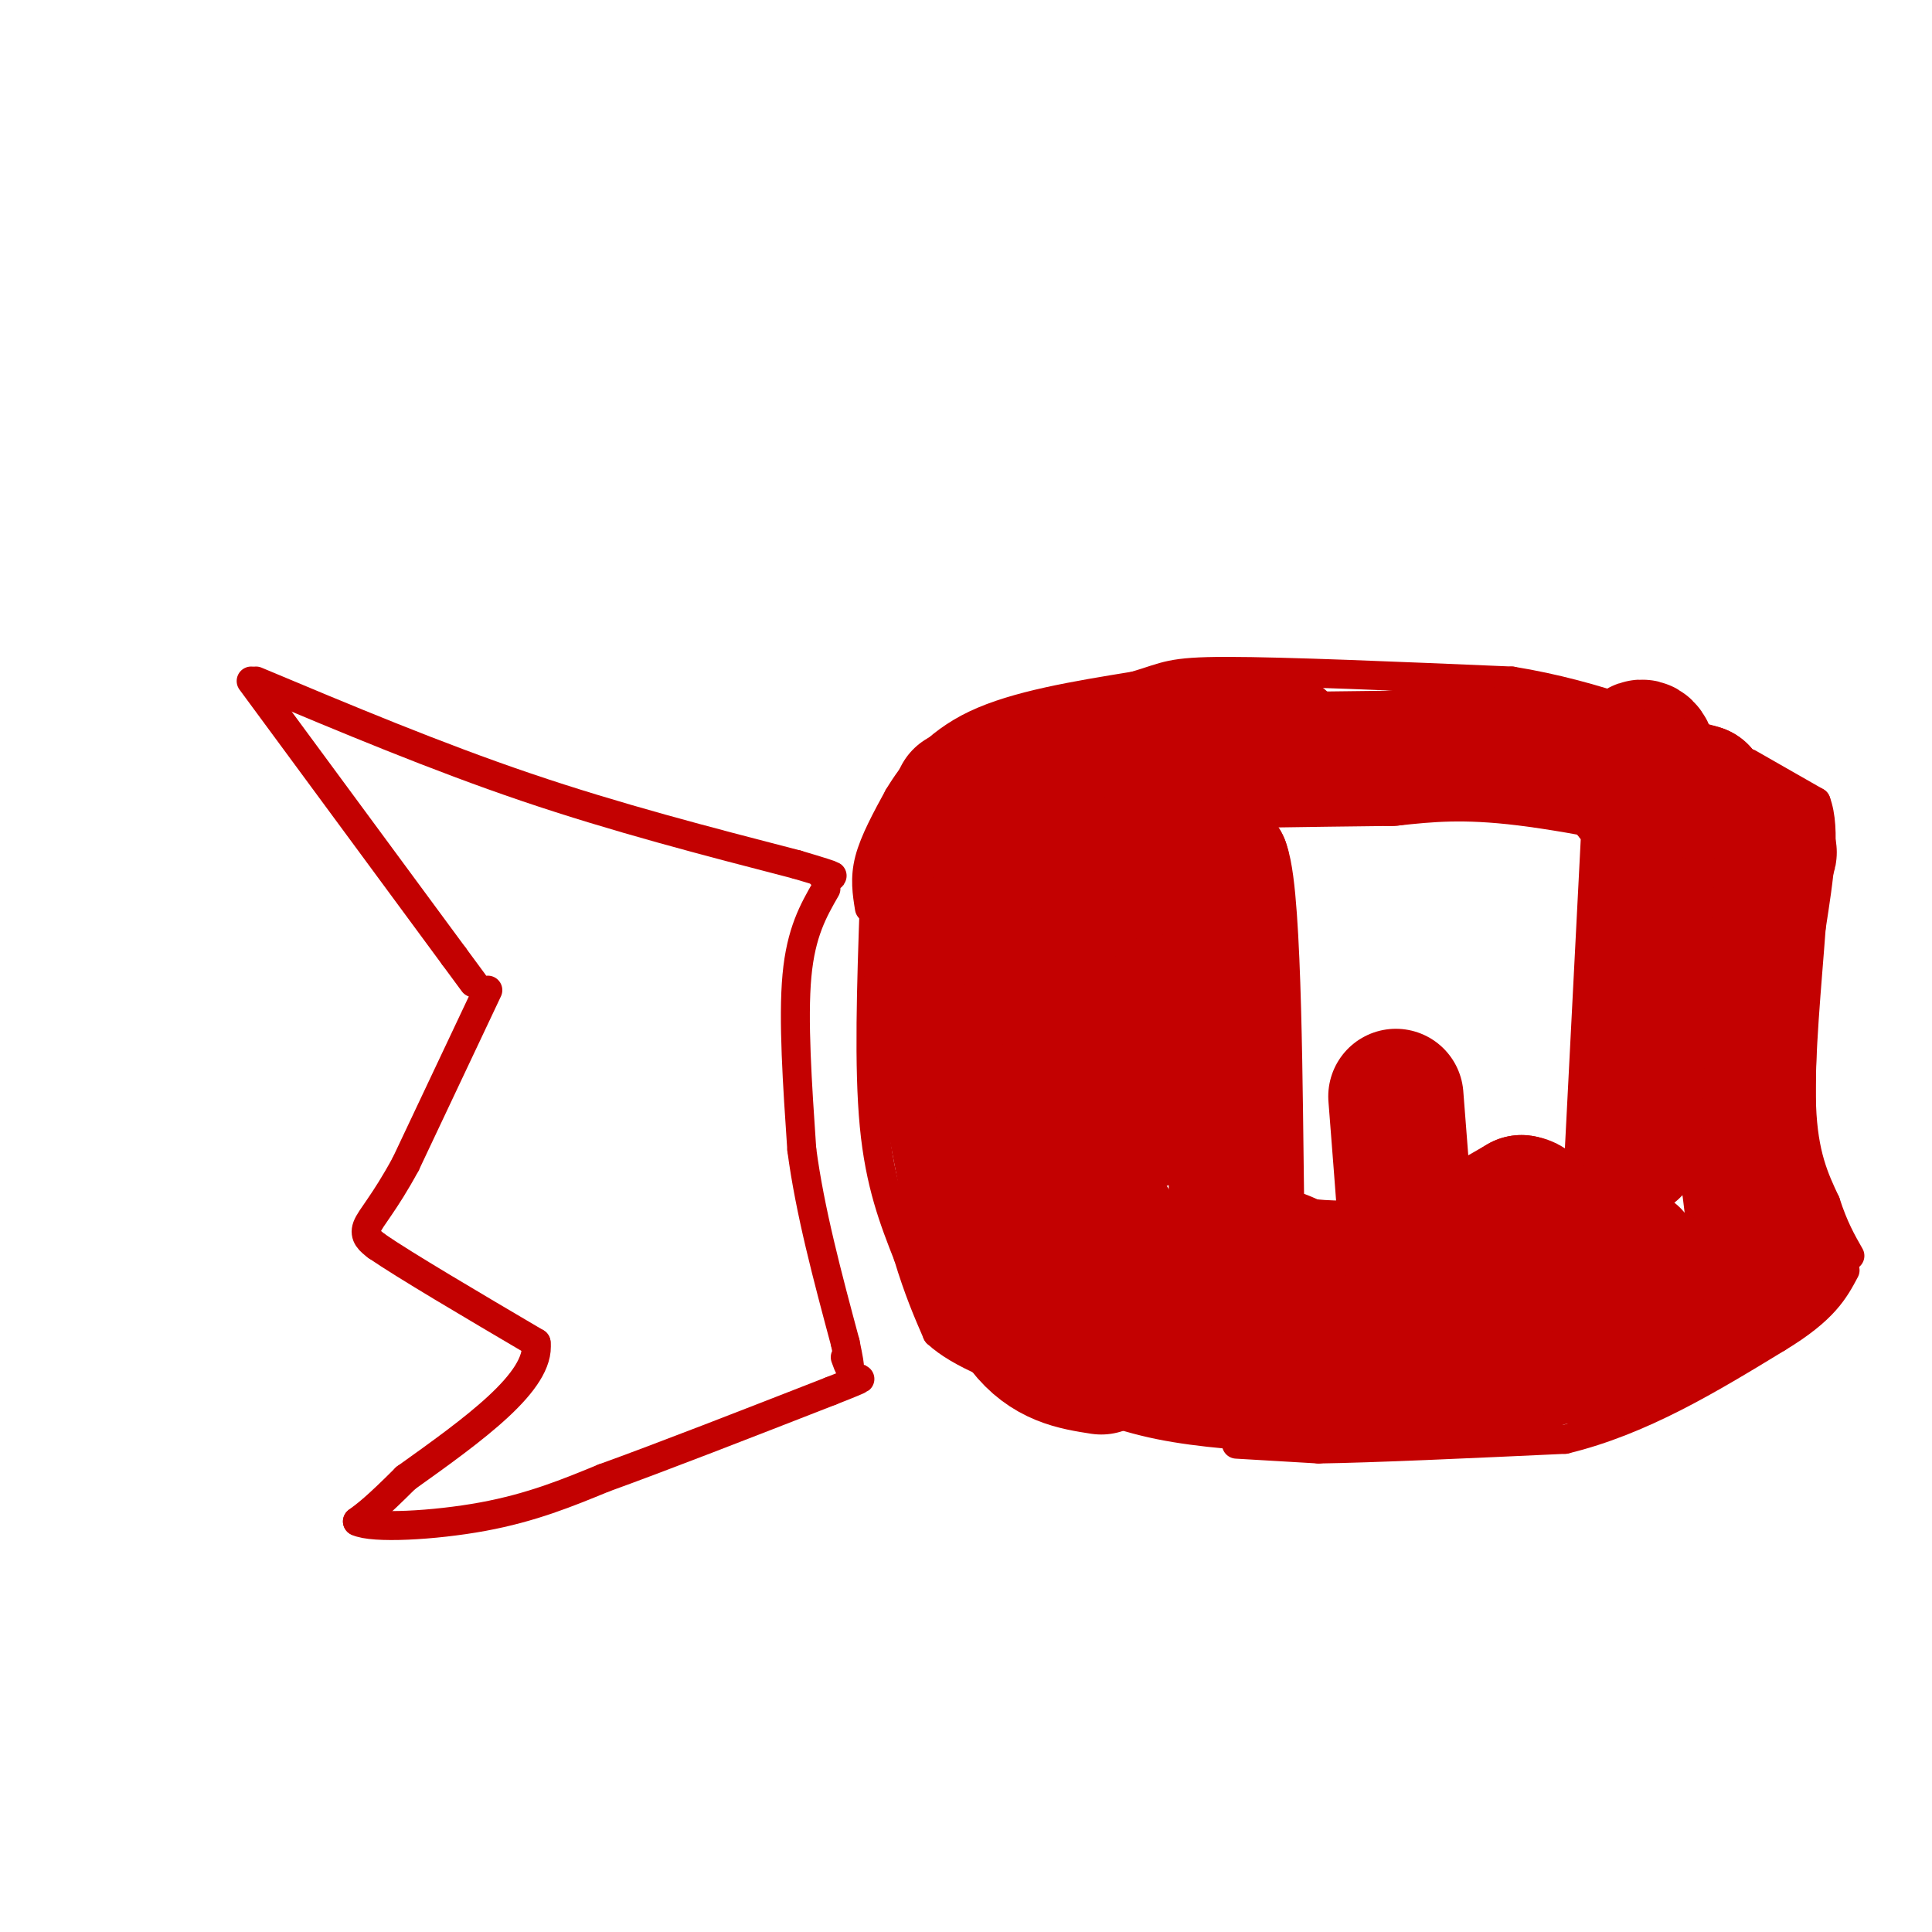 <svg viewBox='0 0 400 400' version='1.1' xmlns='http://www.w3.org/2000/svg' xmlns:xlink='http://www.w3.org/1999/xlink'><g fill='none' stroke='#C30101' stroke-width='6' stroke-linecap='round' stroke-linejoin='round'><path d='M53,141c18.667,7.833 37.333,15.667 56,22c18.667,6.333 37.333,11.167 56,16'/><path d='M165,179c10.167,3.000 7.583,2.500 5,2'/><path d='M52,141c0.000,0.000 42.000,57.000 42,57'/><path d='M94,198c7.000,9.500 3.500,4.750 0,0'/><path d='M100,205c0.000,0.000 0.100,0.100 0.1,0.1'/><path d='M101,205c0.000,0.000 -17.000,36.000 -17,36'/><path d='M84,241c-4.511,8.311 -7.289,11.089 -8,13c-0.711,1.911 0.644,2.956 2,4'/><path d='M78,258c5.833,4.000 19.417,12.000 33,20'/><path d='M111,278c1.000,8.000 -13.000,18.000 -27,28'/><path d='M84,306c-6.167,6.167 -8.083,7.583 -10,9'/><path d='M74,315c3.111,1.533 15.889,0.867 26,-1c10.111,-1.867 17.556,-4.933 25,-8'/><path d='M125,306c12.000,-4.333 29.500,-11.167 47,-18'/><path d='M172,288c8.500,-3.333 6.250,-2.667 4,-2'/><path d='M171,184c-2.583,4.500 -5.167,9.000 -6,18c-0.833,9.000 0.083,22.500 1,36'/><path d='M166,238c1.667,12.667 5.333,26.333 9,40'/><path d='M175,278c1.500,7.167 0.750,5.083 0,3'/><path d='M181,187c-0.583,16.917 -1.167,33.833 0,46c1.167,12.167 4.083,19.583 7,27'/><path d='M188,260c2.167,7.167 4.083,11.583 6,16'/><path d='M194,276c4.833,4.500 13.917,7.750 23,11'/><path d='M217,287c7.400,3.356 14.400,6.244 23,8c8.600,1.756 18.800,2.378 29,3'/><path d='M256,299c0.000,0.000 17.000,1.000 17,1'/><path d='M273,300c11.333,-0.167 31.167,-1.083 51,-2'/><path d='M324,298c15.833,-3.833 29.917,-12.417 44,-21'/><path d='M368,277c9.667,-5.833 11.833,-9.917 14,-14'/><path d='M180,188c-0.500,-3.083 -1.000,-6.167 0,-10c1.000,-3.833 3.500,-8.417 6,-13'/><path d='M186,165c3.022,-5.000 7.578,-11.000 16,-15c8.422,-4.000 20.711,-6.000 33,-8'/><path d='M235,142c6.733,-2.000 7.067,-3.000 19,-3c11.933,0.000 35.467,1.000 59,2'/><path d='M313,141c17.800,2.889 32.800,9.111 41,13c8.200,3.889 9.600,5.444 11,7'/><path d='M362,158c0.000,0.000 14.000,8.000 14,8'/><path d='M376,166c2.167,5.667 0.583,15.833 -1,26'/><path d='M375,192c-0.822,11.378 -2.378,26.822 -2,37c0.378,10.178 2.689,15.089 5,20'/><path d='M378,249c1.667,5.167 3.333,8.083 5,11'/></g>
<g fill='none' stroke='#C30101' stroke-width='28' stroke-linecap='round' stroke-linejoin='round'><path d='M199,165c-1.844,3.756 -3.689,7.511 -5,13c-1.311,5.489 -2.089,12.711 -1,24c1.089,11.289 4.044,26.644 7,42'/><path d='M200,244c3.044,13.067 7.156,24.733 12,31c4.844,6.267 10.422,7.133 16,8'/><path d='M242,278c5.167,2.917 10.333,5.833 17,7c6.667,1.167 14.833,0.583 23,0'/><path d='M282,285c8.200,0.311 17.200,1.089 28,-1c10.800,-2.089 23.400,-7.044 36,-12'/><path d='M346,272c9.156,-3.022 14.044,-4.578 16,-9c1.956,-4.422 0.978,-11.711 0,-19'/><path d='M362,244c-0.978,-10.556 -3.422,-27.444 -4,-37c-0.578,-9.556 0.711,-11.778 2,-14'/><path d='M360,193c1.733,-6.000 5.067,-14.000 6,-16c0.933,-2.000 -0.533,2.000 -2,6'/><path d='M364,183c-0.978,11.156 -2.422,36.044 -2,50c0.422,13.956 2.711,16.978 5,20'/><path d='M367,253c1.489,4.356 2.711,5.244 0,7c-2.711,1.756 -9.356,4.378 -16,7'/><path d='M351,267c-7.022,2.867 -16.578,6.533 -21,9c-4.422,2.467 -3.711,3.733 -3,5'/><path d='M327,281c1.711,0.644 7.489,-0.244 10,-4c2.511,-3.756 1.756,-10.378 1,-17'/><path d='M338,238c0.000,0.000 4.000,-78.000 4,-78'/><path d='M342,160c-1.156,-11.511 -6.044,-1.289 -5,3c1.044,4.289 8.022,2.644 15,1'/><path d='M352,164c-4.422,-1.400 -22.978,-5.400 -36,-7c-13.022,-1.600 -20.511,-0.800 -28,0'/><path d='M288,157c-15.833,0.167 -41.417,0.583 -67,1'/><path d='M221,158c-13.178,2.244 -12.622,7.356 -10,8c2.622,0.644 7.311,-3.178 12,-7'/><path d='M223,159c5.111,-2.689 11.889,-5.911 18,-7c6.111,-1.089 11.556,-0.044 17,1'/><path d='M258,153c5.143,-0.024 9.500,-0.583 6,2c-3.500,2.583 -14.857,8.310 -22,16c-7.143,7.690 -10.071,17.345 -13,27'/><path d='M229,198c-3.798,12.167 -6.792,29.083 -8,40c-1.208,10.917 -0.631,15.833 1,18c1.631,2.167 4.315,1.583 7,1'/><path d='M229,257c2.369,0.893 4.792,2.625 2,-2c-2.792,-4.625 -10.798,-15.607 -14,-26c-3.202,-10.393 -1.601,-20.196 0,-30'/><path d='M217,199c-1.667,-10.321 -5.833,-21.125 -8,-23c-2.167,-1.875 -2.333,5.179 -1,11c1.333,5.821 4.167,10.411 7,15'/><path d='M215,202c3.750,6.119 9.625,13.917 14,21c4.375,7.083 7.250,13.452 11,6c3.750,-7.452 8.375,-28.726 13,-50'/><path d='M253,179c2.631,7.179 2.708,50.125 3,69c0.292,18.875 0.798,13.679 3,12c2.202,-1.679 6.101,0.161 10,2'/><path d='M269,262c5.111,0.622 12.889,1.178 21,-1c8.111,-2.178 16.556,-7.089 25,-12'/><path d='M315,249c4.307,0.474 2.574,7.657 2,11c-0.574,3.343 0.011,2.844 -4,3c-4.011,0.156 -12.618,0.965 -17,0c-4.382,-0.965 -4.538,-3.704 -5,-10c-0.462,-6.296 -1.231,-16.148 -2,-26'/></g>
</svg>